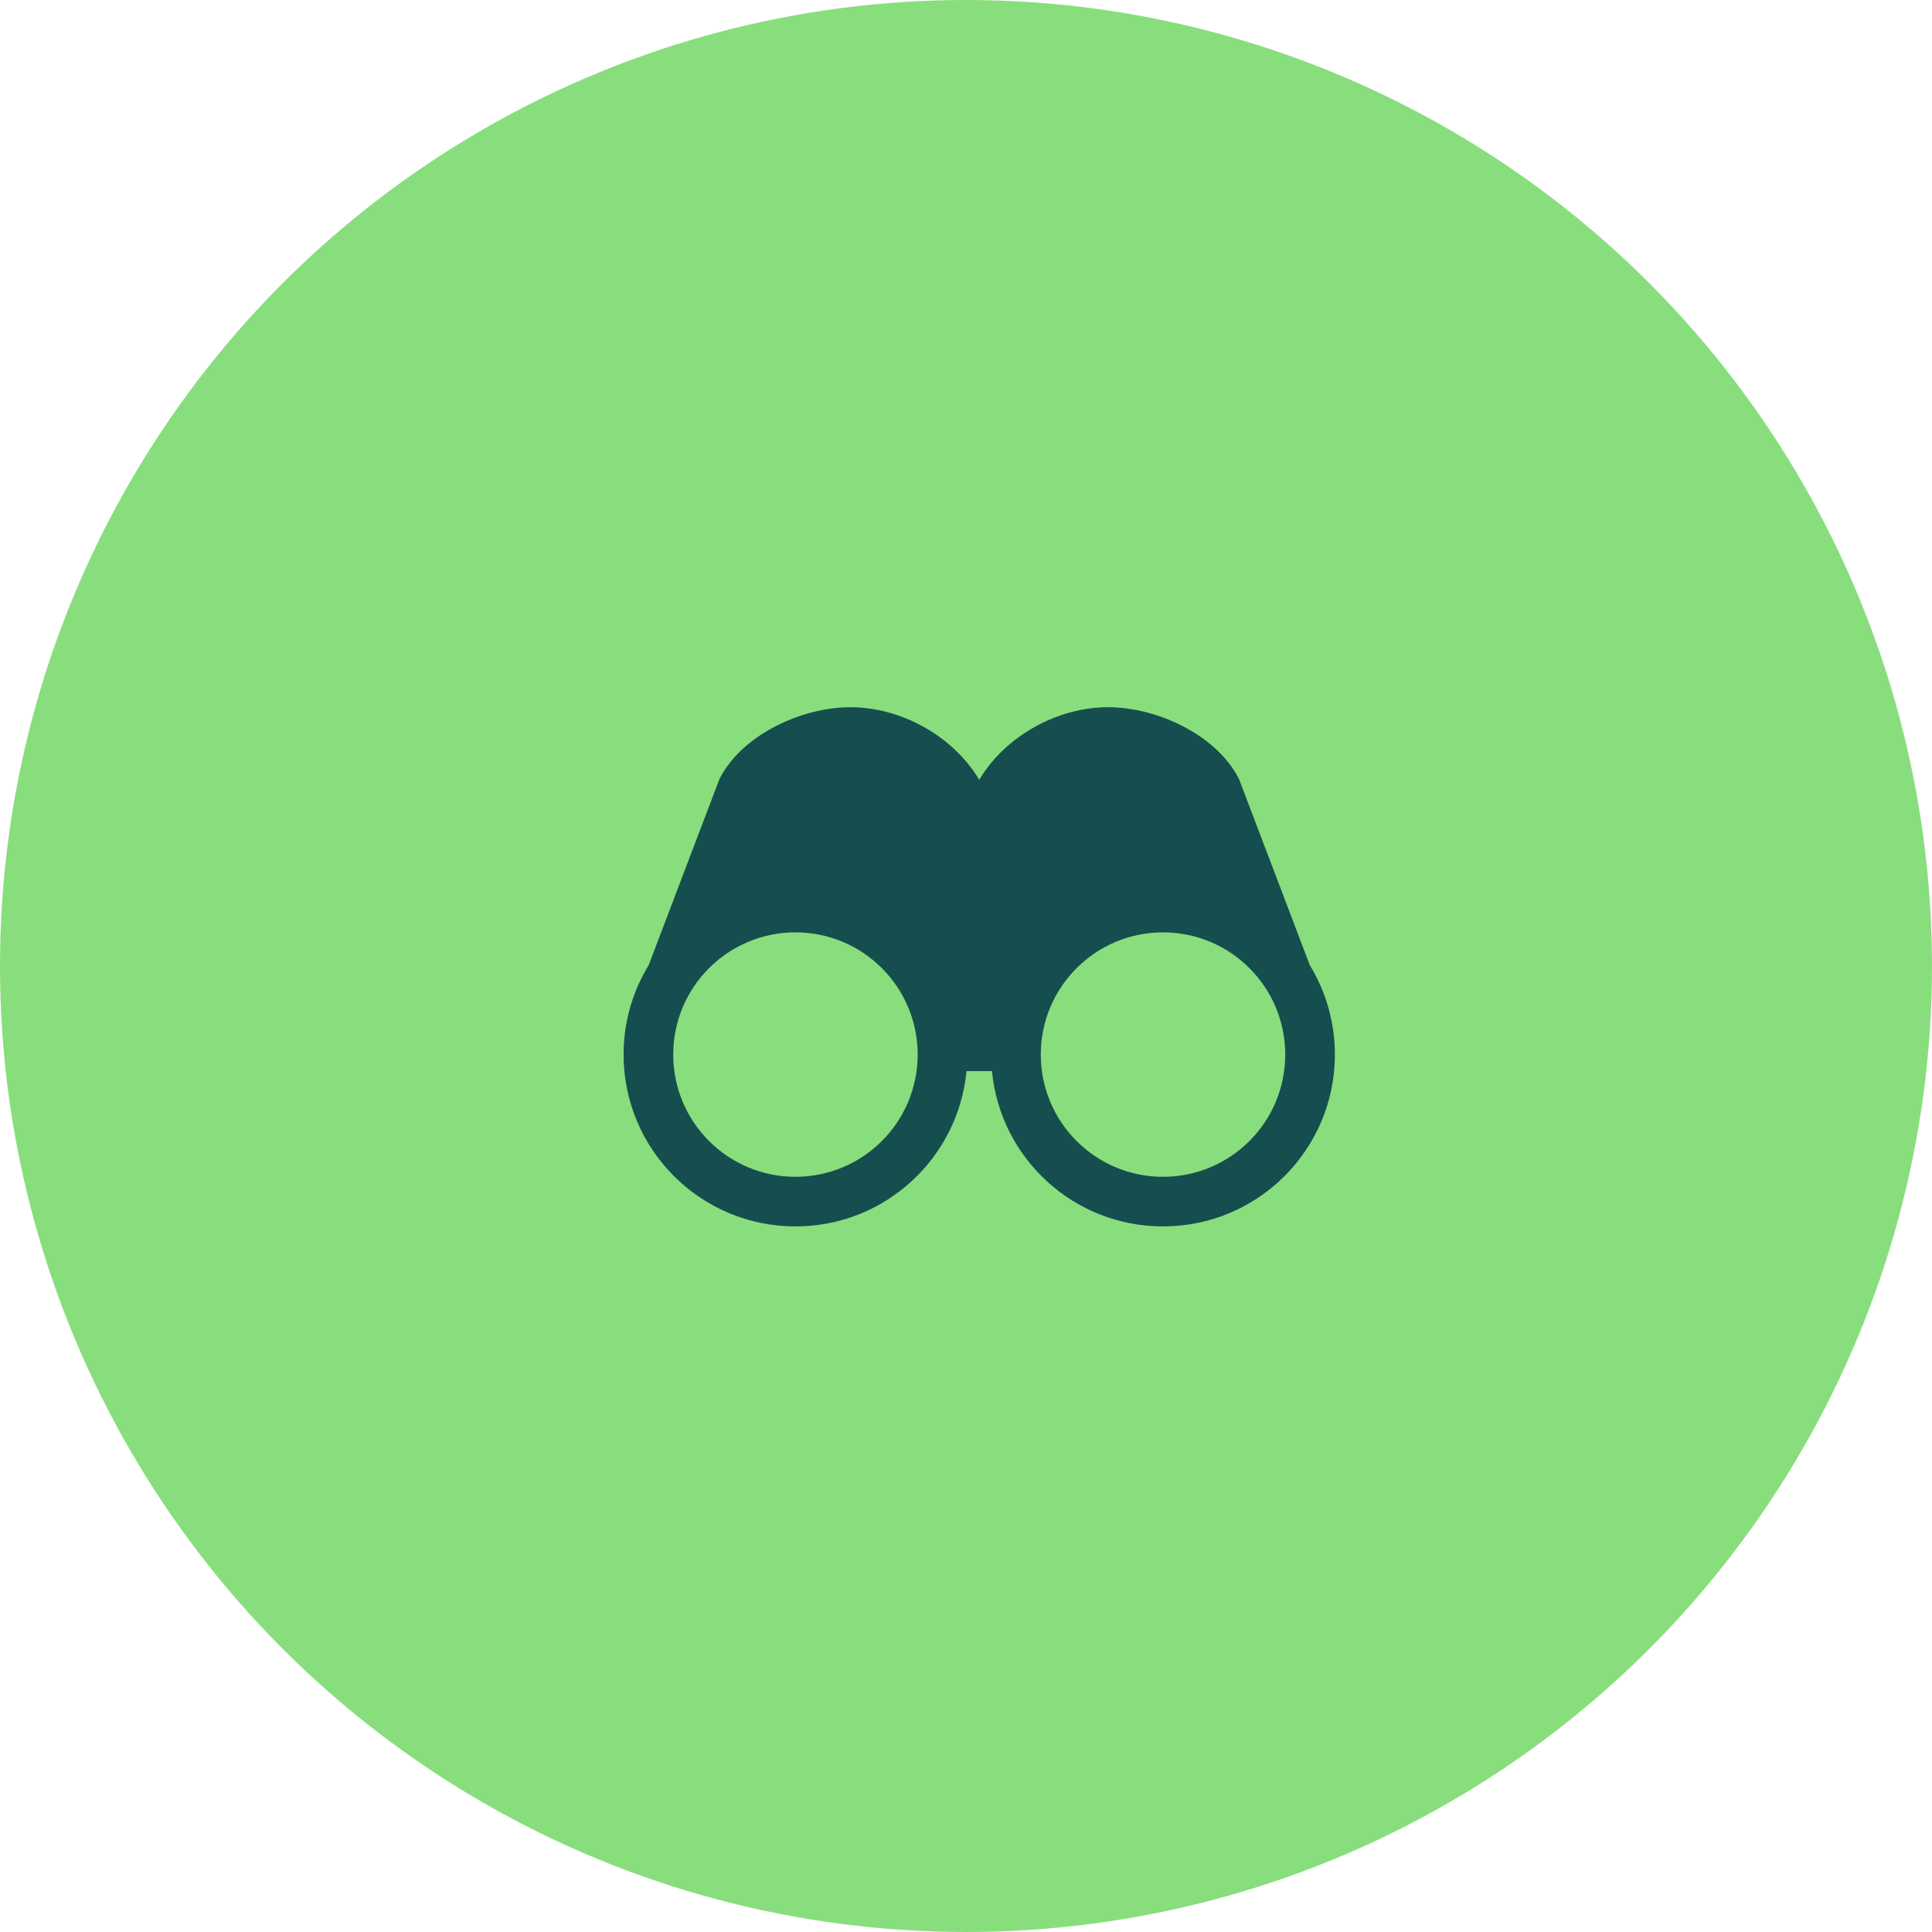 <?xml version="1.0" encoding="UTF-8"?> <svg xmlns="http://www.w3.org/2000/svg" width="73" height="73" viewBox="0 0 73 73" fill="none"><circle cx="36.5" cy="36.5" r="36.5" fill="#88DE7D"></circle><path fill-rule="evenodd" clip-rule="evenodd" d="M35.87 28.137C36.313 28.515 36.702 28.962 37 29.464C37.298 28.962 37.687 28.515 38.13 28.137C39.15 27.267 40.507 26.722 41.861 26.722C42.809 26.722 43.824 26.989 44.7 27.443C45.572 27.894 46.366 28.561 46.801 29.408C46.812 29.428 46.822 29.45 46.83 29.472L49.492 36.472C50.092 37.456 50.438 38.611 50.438 39.847C50.438 43.433 47.531 46.34 43.944 46.34C40.569 46.34 37.796 43.765 37.481 40.472H36.519C36.204 43.765 33.431 46.34 30.056 46.34C26.47 46.34 23.562 43.433 23.562 39.847C23.562 38.611 23.908 37.456 24.508 36.472L27.17 29.472C27.178 29.45 27.188 29.428 27.198 29.408C27.634 28.561 28.428 27.894 29.3 27.443C30.177 26.989 31.191 26.722 32.139 26.722C33.493 26.722 34.85 27.267 35.87 28.137ZM25.438 39.847C25.438 37.297 27.505 35.229 30.056 35.229C32.606 35.229 34.674 37.297 34.674 39.847C34.674 42.398 32.606 44.465 30.056 44.465C27.505 44.465 25.438 42.398 25.438 39.847ZM39.326 39.847C39.326 37.297 41.394 35.229 43.944 35.229C46.495 35.229 48.562 37.297 48.562 39.847C48.562 42.398 46.495 44.465 43.944 44.465C41.394 44.465 39.326 42.398 39.326 39.847Z" fill="#164E4F"></path></svg> 